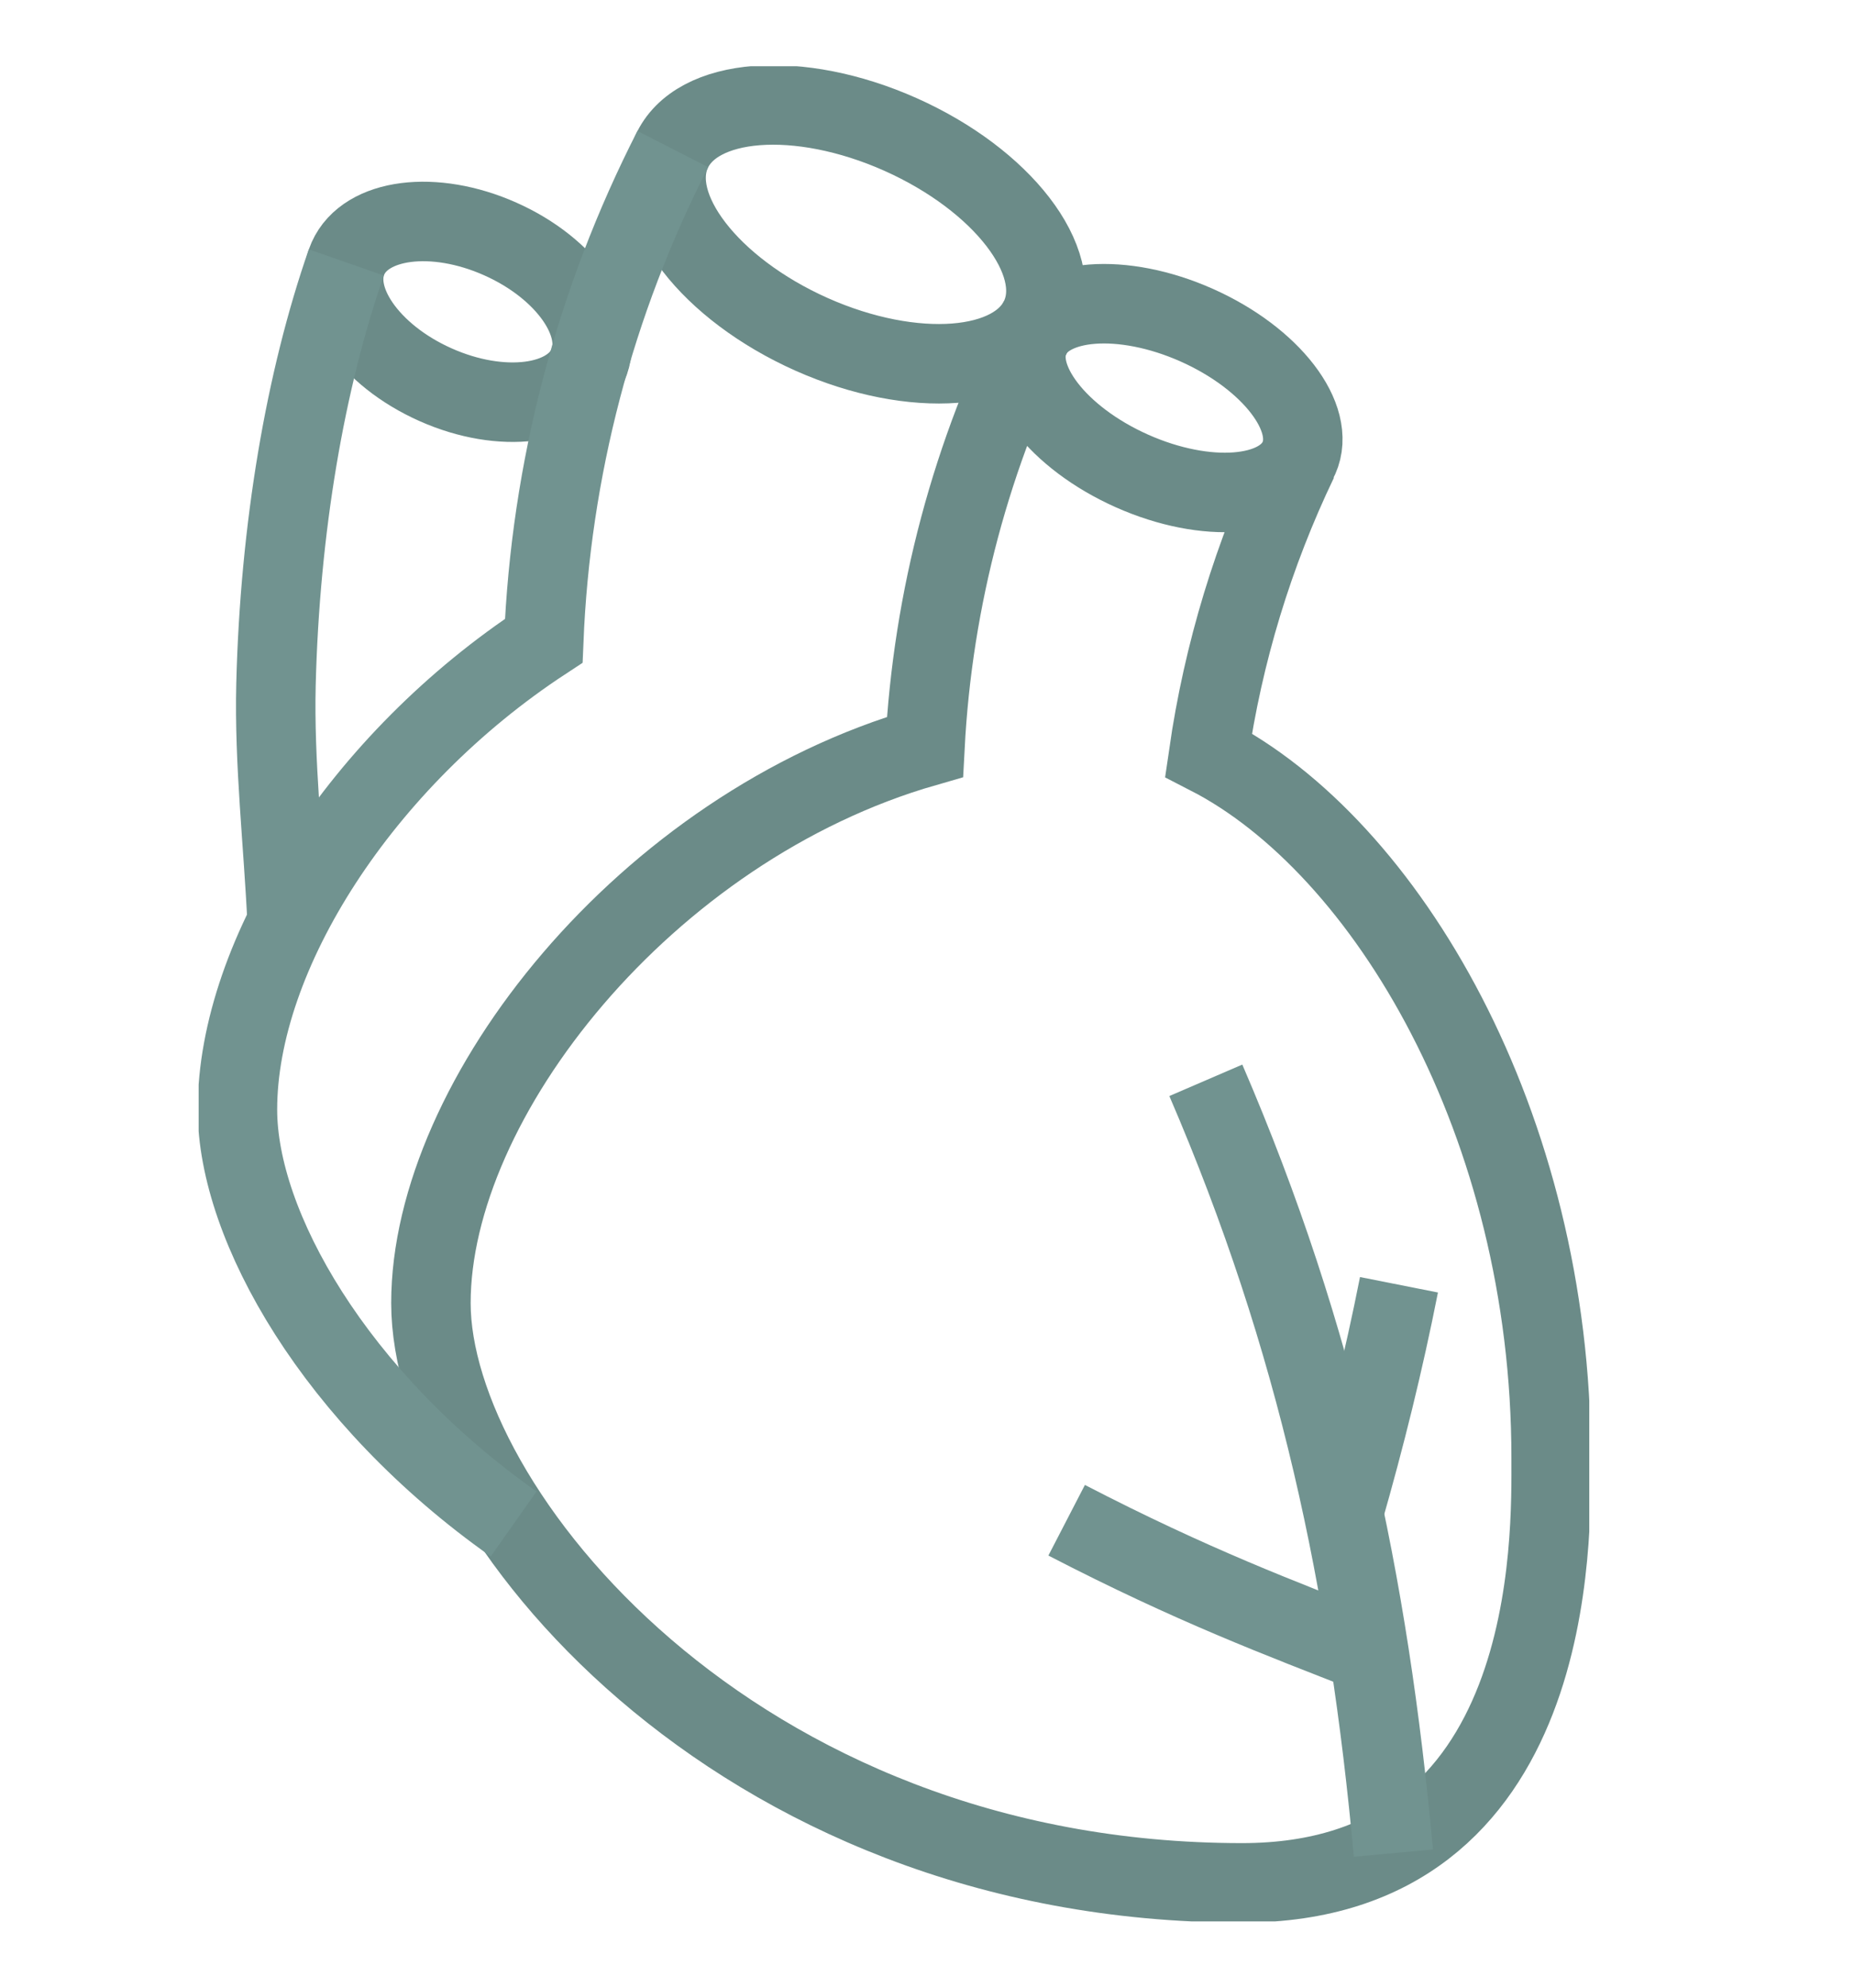 <?xml version="1.0" encoding="UTF-8"?>
<svg xmlns="http://www.w3.org/2000/svg" width="28" height="30" viewBox="0 0 28 30" fill="none">
  <g clip-path="url(#clip0_29105_1827)">
    <g clip-path="url(#clip1_29105_1827)">
      <path d="M15.715 4.778C16.086 3.945 15.138 2.715 13.599 2.029C12.06 1.344 10.511 1.463 10.14 2.296C9.769 3.129 10.717 4.36 12.256 5.046C13.795 5.731 15.344 5.611 15.715 4.778Z" stroke="#6B8B88" stroke-width="1.2" stroke-miterlimit="10"></path>
      <path d="M19.617 6.913C19.888 6.306 19.197 5.408 18.074 4.908C16.952 4.409 15.823 4.496 15.552 5.103C15.282 5.711 15.973 6.608 17.095 7.108C18.218 7.608 19.347 7.521 19.617 6.913Z" stroke="#6B8B88" stroke-width="1.2" stroke-miterlimit="10"></path>
      <path d="M8.878 5.513C9.148 4.906 8.557 4.052 7.556 3.607C6.556 3.161 5.526 3.293 5.255 3.9C4.985 4.508 5.577 5.361 6.577 5.806C7.577 6.252 8.608 6.12 8.878 5.513Z" stroke="#6B8B88" stroke-width="1.2" stroke-miterlimit="10"></path>
      <path d="M19.605 6.95C18.928 8.361 18.473 9.861 18.251 11.395C20.935 12.772 23.426 16.966 23.426 22.001C23.426 23.168 23.56 28.418 18.759 28.418C11.052 28.418 6.508 22.747 6.508 19.667C6.508 16.587 9.751 12.486 13.969 11.273C14.086 9.038 14.669 6.833 15.696 4.82" stroke="#6B8B88" stroke-width="1.2" stroke-miterlimit="10"></path>
      <path d="M10.161 2.25C8.976 4.566 8.317 7.098 8.212 9.671C5.464 11.473 3.586 14.402 3.586 16.747C3.586 18.503 5.062 21.099 7.757 23.001" stroke="#719390" stroke-width="1.2" stroke-miterlimit="10"></path>
      <path d="M4.337 13.931C4.281 12.729 4.139 11.515 4.168 10.331C4.227 7.971 4.612 5.733 5.23 3.961" stroke="#719390" stroke-width="1.2" stroke-miterlimit="10"></path>
      <path d="M16.109 22.945C18.016 23.932 19.342 24.426 20.673 24.948" stroke="#719390" stroke-width="1.2" stroke-miterlimit="10"></path>
      <path d="M21.044 27.969C20.669 23.884 19.903 20.231 18.211 16.305" stroke="#719390" stroke-width="1.2" stroke-miterlimit="10"></path>
      <path d="M21.128 19.391C20.894 20.572 20.616 21.691 20.289 22.83" stroke="#719390" stroke-width="1.2" stroke-miterlimit="10"></path>
    </g>
  </g>
  <defs>
    <clipPath id="clip0_29105_1827">
      <rect width="28" height="28" fill="white" transform="translate(0 1)"></rect>
    </clipPath>
    <clipPath id="clip1_29105_1827">
      <rect width="21.002" height="28" fill="white" transform="translate(3 1)"></rect>
    </clipPath>
  </defs>
</svg>
